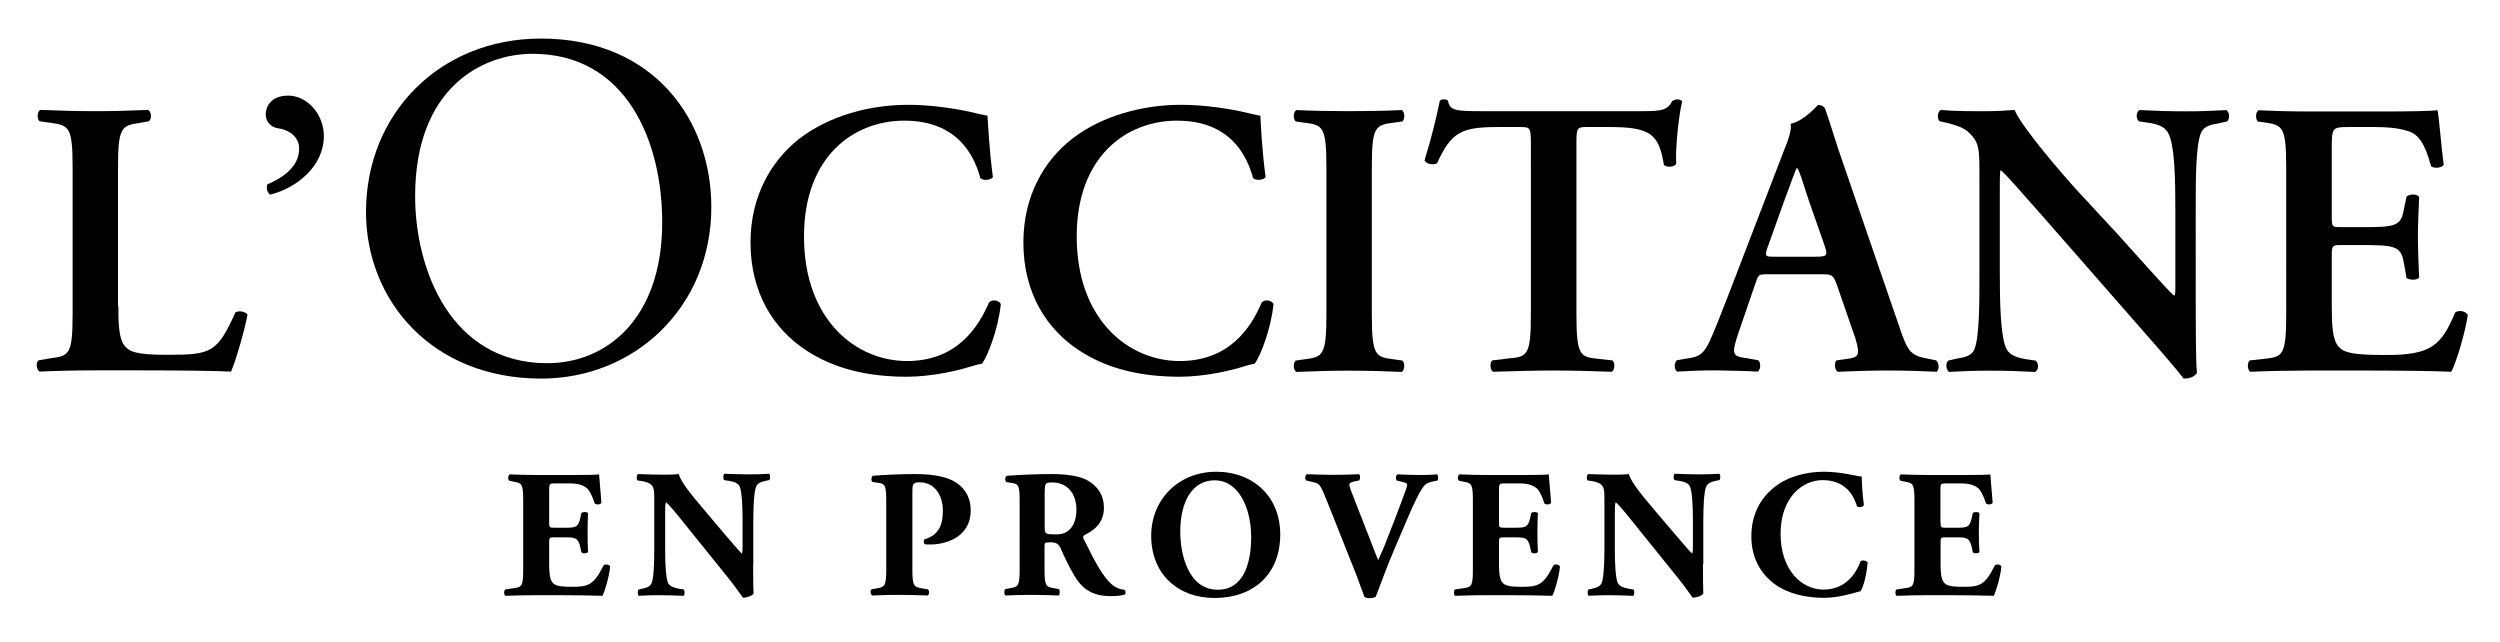 <?xml version="1.0" encoding="utf-8"?>
<!-- Generator: Adobe Illustrator 23.0.6, SVG Export Plug-In . SVG Version: 6.00 Build 0)  -->
<svg version="1.1" id="Layer_1" xmlns="http://www.w3.org/2000/svg" xmlns:xlink="http://www.w3.org/1999/xlink" x="0px" y="0px"
	 viewBox="0 0 1607.9 413" style="enable-background:new 0 0 1607.9 413;" xml:space="preserve">
<path d="M76.1,196.7c0,12.6,0.5,21.7,4.3,26c3,3.5,7.1,5.5,27.3,5.5c28.1,0,32.1-1.3,43.7-27.3c2.5-1.3,6.6-0.5,7.8,1.5
	c-2,10.6-7.6,29.8-10.6,36.6c-10.6-0.5-32.4-0.8-60.7-0.8H61.7c-12.9,0-25.6,0.3-36.2,0.8c-2-1-2.8-6.1-0.5-7.3l7.6-1.3
	c11.9-1.5,14.1-2.3,14.1-28.6v-94c0-26.3-2.3-27.1-14.1-28.8l-7.1-1c-1.8-1.3-1.8-6.3,0.5-7.3c12.6,0.5,24,0.8,35.6,0.8
	c11.1,0,22.5-0.3,33.6-0.8c2.3,1,2.5,6.1,0.5,7.3l-5.6,1c-11.9,1.8-14.2,2.5-14.2,28.8V196.7z"/>
<path d="M208.3,87.5c0,19.2-17.2,33.4-34.6,37.7c-2-1.5-2.5-4.5-1.8-6.6c10.9-4.6,20.5-11.9,20.5-23c0-8.3-7.6-12.4-13.6-13.1
	c-3.8-0.5-7.9-3.5-7.9-9.1c0-4.3,3-11.9,14.4-11.9C197.6,61.4,208.3,73.6,208.3,87.5"/>
<path d="M425.9,143c0-52.1-23-108.4-83.4-108.4c-32.9,0-75.5,22.4-75.5,91.6c0,46.8,22.7,107.4,85,107.4
	C389.9,233.6,425.9,205.2,425.9,143 M235.4,136.3c0-63.2,47.4-111.5,112.5-111.5c73,0,109.6,52.8,109.6,108.4
	c0,63.8-48.7,110.3-109.6,110.3C277.7,243.4,235.4,193.2,235.4,136.3"/>
<path d="M638.6,114c-1.8,2-6.3,2.3-8.1,0.5c-4.3-15.9-15.7-36.9-49-36.9c-32.1,0-64.4,22.7-64.4,74.5c0,53.8,33.6,80.1,66.2,80.1
	c31.8,0,45.7-21.2,52.8-37.7c2.3-2.3,6.3-1.3,7.6,1c-1.8,16.9-8.6,33.6-12.1,38.4c-3,0.5-6.1,1.5-8.9,2.3c-5.6,1.8-23,6.1-39.4,6.1
	c-25,0-46.5-5-64.7-16.9c-20.5-13.4-35.9-36.4-35.9-69.5c0-29.6,13.2-52.6,31.8-67c18.7-14.2,44.2-21.5,69.8-21.5
	c14.4,0,31.8,2.5,43.7,5.5c3,0.8,4.8,1,7.1,1.5C635.6,80.4,636.1,95.3,638.6,114"/>
<path d="M814,114c-1.8,2-6.3,2.3-8.1,0.5c-4.3-15.9-15.7-36.9-49-36.9c-32.1,0-64.4,22.7-64.4,74.5c0,53.8,33.6,80.1,66.2,80.1
	c31.8,0,45.8-21.2,52.8-37.7c2.3-2.3,6.3-1.3,7.6,1c-1.8,16.9-8.6,33.6-12.1,38.4c-3,0.5-6.1,1.5-8.8,2.3c-5.6,1.8-23,6.1-39.4,6.1
	c-25,0-46.5-5-64.7-16.9c-20.5-13.4-35.9-36.4-35.9-69.5c0-29.6,13.1-52.6,31.8-67c18.7-14.2,44.2-21.5,69.8-21.5
	c14.4,0,31.8,2.5,43.7,5.5c3,0.8,4.8,1,7.1,1.5C811,80.4,811.5,95.3,814,114"/>
<path d="M882.3,202c0,26.8,2.3,27.6,14.1,29.1l5.6,0.8c1.8,1.8,1.5,6.3-0.5,7.3c-11.1-0.5-22.5-0.8-33.6-0.8
	c-11.1,0-23,0.3-34.1,0.8c-2-1-2.3-5.6-0.5-7.3l5.6-0.8c11.9-1.5,14.2-2.3,14.2-29.1v-94c0-26.8-2.3-27.6-14.2-29.1l-5.6-0.8
	c-1.8-1.8-1.5-6.3,0.5-7.3c11.1,0.5,22.5,0.7,34.1,0.7c11.1,0,22.5-0.2,33.6-0.7c2,1,2.3,5.5,0.5,7.3l-5.6,0.8
	c-11.9,1.5-14.1,2.3-14.1,29.1V202z"/>
<path d="M984.6,92.8c0-10.6-0.3-11.1-6.8-11.1h-14.1c-23.3,0-30.1,2.8-39.4,23.2c-1.8,1.5-7.1,0.8-8.1-1.8
	c4.3-13.7,8.1-29.3,9.8-38.2c0.5-0.8,1.5-1,2.8-1c1,0,2,0.3,2.5,1c1.3,6.3,4.8,6.6,22,6.6h103.1c12.4,0,16.2-0.7,19.2-6.6
	c1-0.5,2-1,3-1c1.5,0,2.8,0.5,3.3,1.3c-2.5,10.4-4.5,32.1-3.8,40.2c-1.3,2-5.6,2.5-7.9,0.8c-3.3-19.7-8.1-24.5-35.1-24.5h-14.4
	c-6.6,0-6.8,0.5-6.8,11.1V202c0,26.8,2.3,27.6,14.1,28.8l9.1,1c1.8,1.8,1.5,6.3-0.5,7.3c-14.6-0.5-26-0.8-37.1-0.8
	c-11.1,0-23,0.3-39.2,0.8c-2-1-2.3-6.1-0.5-7.3l10.6-1.3c11.9-1,14.2-1.8,14.2-28.6V92.8z"/>
<path d="M1167.6,165.1c7.1,0,8.1-0.5,6.1-6.6l-10.6-30.3c-4.3-13.4-5.8-18.2-7.1-20h-0.5c-1,1.8-3.1,8.1-7.6,20l-10.6,29.6
	c-2.8,7.3-2,7.3,4,7.3H1167.6z M1137.3,176.4c-6.6,0-6.3,0-8.6,6.8l-10.4,30.3c-5.1,14.9-4,15.7,5.3,16.9l7.3,1.3
	c1.8,1.8,1.5,6.3-0.5,7.3c-8.1-0.5-16.4-0.5-26.8-0.8c-8.3,0-16.2,0.3-25,0.8c-1.8-1.3-2-5.1-0.2-7.3l7.6-1.3
	c7.3-1,10.1-3.3,13.9-11.6c3-6.6,7.1-17.2,12.4-30.8l34.6-90c3.3-8.1,5.5-14.2,4.8-18.4c8.9-1.8,17.2-12.1,17.7-12.1
	c2,0,3.3,0.8,4.3,2c4,11.3,7.3,23.2,11.4,34.6l36.4,105.9c5.8,16.9,7.1,18.7,20,21l3.8,0.8c2,1.8,2,6.1,0.3,7.3
	c-10.4-0.5-19.7-0.8-32.9-0.8c-10.9,0-22,0.5-30.8,0.8c-2-1.3-2.3-5.8-0.8-7.3l5.6-0.8c9.1-1,9.8-2.5,6.6-13.4l-11.9-34.4
	c-2.5-6.8-3.3-6.8-10.4-6.8H1137.3z"/>
<path d="M1412.2,195.4c0,7.6,0,38.7,0.8,44.5c-2,2.8-5.6,3.8-8.6,3.5c-4.1-5.3-11.4-13.9-29.6-34.6l-59.1-67.5
	c-16.4-18.5-24.5-28.1-28.8-31.8c-0.7,0-0.7,2.8-0.7,16.2v49.3c0,18.9,0.3,42.2,4.5,49.8c2.3,3.8,6.6,5.3,12.9,6.3l5.6,0.8
	c2.3,1.8,2,6.6-0.5,7.3c-9.3-0.5-19.2-0.8-28.8-0.8c-10.6,0-17.4,0.3-26.3,0.8c-2-1.3-2.5-5.6-0.5-7.3l5.6-1.3
	c4.8-0.7,9.4-1.8,11.1-5.8c3.3-7.8,3.3-29.8,3.3-49.8V115c0-19.7,0.3-23.8-8.4-31.1c-2.8-2.3-9.8-4.3-13.4-5.1l-3.8-0.8
	c-1.8-1.5-1.5-6.6,1-7.3c9.6,1,23.5,0.8,29.8,0.8c5.3,0,11.4-0.3,17.4-0.8c4.3,10.9,31.9,42.7,40.7,52.3l25.3,27.3
	c10.6,11.6,34.1,38.4,36.7,39.9c0.7-0.8,0.7-2,0.7-6.1V135c0-19-0.3-42.2-4.8-49.8c-2.3-3.8-6.3-5.3-12.7-6.3l-5.8-0.8
	c-2.3-1.8-2-6.6,0.5-7.3c9.9,0.5,19.2,0.8,29.1,0.8c10.9,0,17.5-0.3,26.5-0.8c2,1.3,2.5,5.6,0.5,7.3l-5.8,1.3
	c-4.8,0.8-9.1,1.8-10.9,5.8c-3.5,7.8-3.5,29.8-3.5,49.8V195.4z"/>
<path d="M1470.4,108c0-26.8-2.3-27.6-14.2-29.3l-4-0.5c-1.8-1.8-1.5-6.3,0.5-7.3c9.6,0.5,21.5,0.8,32.6,0.8h48.3
	c16.2,0,30.8-0.3,34.1-0.8c1,4.3,2.5,24.3,4,35.1c-1,2-6,2.5-8.1,1c-4.1-14.7-7.9-21-15.9-23c-5.8-1.8-13.4-2.3-20.2-2.3h-17
	c-10.8,0-10.8,0.5-10.8,14.9v42.7c0,6.6,0.2,6.8,6.1,6.8h12.1c22,0,26.3-0.3,28.1-11.1l1.8-8.6c2-1.8,6.8-1.8,8.1,0.3
	c-0.2,6.8-0.8,15.9-0.8,25.3c0,9.6,0.5,18.4,0.8,26.5c-1.3,1.8-6.1,1.8-8.1,0.3l-1.8-10.1c-1.8-10.6-6.1-11.1-28.1-11.1h-12.1
	c-5.8,0-6.1,0.5-6.1,6.8v32.1c0,12.9,0.5,22,4.3,26.3c3,3.5,7.3,5.5,28.6,5.5c32.1,0.5,37.6-6.8,46.5-27.3c2.3-1.8,6.6-1,8.1,1.5
	c-1.5,10.6-7.1,29.8-10.6,36.6c-11.1-0.5-32.9-0.8-62.5-0.8h-28.8c-11.1,0-26.5,0.3-37.9,0.8c-2-1-2.3-5.6-0.5-7.3l9.3-1
	c11.9-1.3,14.2-2,14.2-28.8V108z"/>
<path d="M353.2,335.9c0,3.3,0.1,3.5,3.3,3.5h8.1c6.1,0,7.4-0.8,8.7-6.5l0.6-2.9c0.8-0.9,3.8-0.9,4.3,0.1c-0.2,3.8-0.3,8-0.3,12.5
	c0,4.4,0.1,8.7,0.3,12.4c-0.6,1.1-3.5,1.2-4.3,0.1l-0.6-2.9c-1.3-5.6-2.6-6.6-8.7-6.6h-8.1c-3.1,0-3.3,0.1-3.3,3.6v14
	c0,5.4,0.5,9.2,1.9,11.1c1.5,2.1,3.7,3.1,12.3,3.1c10.2,0,14.2-0.4,20.7-13.6c0.9-1.3,3.9-0.8,4.3,0.6c-0.5,6.1-3.3,15.6-4.9,18.8
	c-6.2-0.2-17.5-0.4-27.1-0.4h-15.2c-5.6,0-11.4,0.1-20.2,0.4c-1-0.7-1-3.5,0-4.1l5.5-0.8c5.3-0.7,6-1.6,6-12.3v-43.8
	c0-10.7-0.7-11.5-6-12.4l-2.9-0.6c-1.1-0.7-0.9-3.4,0.2-4.1c5.5,0.2,11.3,0.4,16.9,0.4h24.9c7.5,0,14.2-0.1,15.7-0.4
	c0.1,1.9,0.9,10.3,1.5,18.2c-0.5,1.3-3.2,1.5-4.3,0.5c-1.3-4.1-3-7.6-4.5-9.3c-2.2-2.2-5.8-3.6-11.5-3.6h-9.4
	c-3.9,0-3.9,0.2-3.9,4.6V335.9z"/>
<path d="M484.4,362.8c0,7.6,0,15,0.3,18.9c-0.8,1.4-4.1,2.7-6.9,2.7c-0.1,0-4-6-9.5-12.8l-27.1-33.6c-6.7-8.4-10.7-13.2-12.8-15
	c-0.6,1.2-0.6,3.2-0.6,7.5v22.8c0,9.5,0.5,18.3,1.8,21.5c1.1,2.4,3.8,3.1,6.8,3.8l3.3,0.5c0.9,0.9,0.7,3.4,0,4.1
	c-6.3-0.2-11-0.4-15.7-0.4c-4.4,0-8.7,0.1-13.2,0.4c-0.7-0.7-0.9-3.2,0-4.1l2-0.4c3.2-0.7,5.4-1.4,6.4-3.9c1.2-3.2,1.6-12,1.6-21.5
	v-29.8c0-6.5,0-8.3-0.8-10c-0.8-2-2.6-3.2-6.7-4l-3.3-0.5c-0.8-0.9-0.7-3.7,0.5-4.1c5.5,0.2,11.4,0.4,16.2,0.4c4,0,7.4-0.1,9.9-0.4
	c1.2,5.3,8.8,14.2,19.4,26.7l9.8,11.6c5.3,6.1,8.6,10.2,11.3,12.9c0.5-1.2,0.5-3.2,0.5-5.3v-16.2c0-9.5-0.5-18.3-1.8-21.5
	c-1.1-2.5-3.6-3.2-6.8-3.8l-3.2-0.5c-0.9-0.9-0.7-3.4,0-4.1c6.3,0.2,10.9,0.4,15.7,0.4c4.3,0,8.6-0.1,13.2-0.4
	c0.7,0.7,0.9,3.2,0,4.1l-2.1,0.4c-3.1,0.7-5.3,1.4-6.3,3.9c-1.3,3.2-1.8,12-1.8,21.5V362.8z"/>
<path d="M570,324.3c0-11.8-0.3-13.1-5.2-13.8l-3.6-0.5c-1-0.6-1-3.2,0.2-4c7.8-0.6,16.9-1.1,27.1-1.1c10,0,16.5,1.2,21.5,3
	c7.2,2.7,14.3,8.9,14.3,20.3c0,19.2-19.3,22-25.6,22c-1.4,0-2.5,0-3.7-0.1c-1-0.6-1.2-2.4-0.4-3.2c9.8-3,11.8-10,11.8-18.6
	c0-8.7-4.5-18.1-15-18.1c-4.3,0-4.6,1.3-4.6,6v49.5c0,10.9,0.7,11.7,6,12.7l3.8,0.6c1.3,0.6,1.3,3.3,0,4c-6.6-0.2-12.3-0.4-18-0.4
	c-5.6,0-11.3,0.1-17.6,0.4c-1.3-0.7-1.5-3.4-0.3-4l3.3-0.6c5.3-0.9,6-1.8,6-12.7V324.3z"/>
<path d="M671.9,339.2c0,4.1,0.4,4.5,7.3,4.5c4.2,0,6.7-1.1,8.9-3.3c2-2,4.2-5.8,4.2-12.7c0-10.6-6.2-17.4-15.4-17.4
	c-4.8,0-4.8,0.4-5,6V339.2z M655.8,324.3c0-11.7-0.2-13-5.2-13.7l-3.2-0.5c-1.2-0.6-1.2-3.5,0.2-4.1c8.8-0.6,17.9-1.1,29.1-1.1
	c10,0,18.5,1.5,23,4.2c6.8,4,10.3,9.9,10.3,17.4c0,10.4-7.1,14.9-12.4,17.6c-1.2,0.6-1.2,1.3-0.6,2.6c7.8,15.8,12.6,24.5,18.2,29.3
	c3.1,2.5,6.1,3.2,7.9,3.3c1,0.6,1,2.4,0.5,3c-1.9,0.8-5.7,1.1-9.3,1.1c-10.8,0-17.6-3.9-22.8-12.3c-3.8-6.2-6.5-12-9.2-18.2
	c-1.4-3.2-3.3-4.1-6.2-4.1c-4.1,0-4.3,0.2-4.3,2.6v14.4c0,10.8,0.7,11.6,6,12.5l3.2,0.6c0.8,0.6,0.8,3.4,0,4.1
	c-6.2-0.2-11.6-0.4-17.3-0.4c-5.9,0-11,0.1-17.1,0.4c-0.9-0.7-0.9-3.5,0-4.1l3.2-0.6c5.3-0.9,6-1.8,6-12.5V324.3z"/>
<path d="M781.3,308.9c-14.4,0-22.2,13.5-22.2,33.1c0,14.3,5,37.3,24.2,37.3c15.4,0,21.4-15,21.4-34
	C804.6,325.2,795.8,308.9,781.3,308.9 M823.4,343.7c0,25.6-17.1,40.9-42.3,40.9c-23.6,0-40.7-15.5-40.7-40
	c0-23.2,17.4-41.2,41.9-41.2C806.6,303.5,823.4,319.9,823.4,343.7"/>
<path d="M896.6,353.7c-6,14.2-9.1,23.5-11.8,30.1c-0.9,0.6-2.3,0.9-4.1,0.9c-1.4,0-2.4-0.3-3.2-0.9c-1.3-3.2-3.3-9.4-4.9-13.4
	l-19-47.8c-4.8-11.9-4.6-11.4-10.2-12.8L840,309c-0.9-1.3-0.6-3.4,0.5-4c6,0.1,9.9,0.4,16,0.4c5.4,0,10.4-0.1,17.6-0.4
	c0.9,0.7,0.8,2.9,0.1,4l-3.5,0.7c-2.1,0.5-2.9,1.2-2.9,2.2c0,0.9,1.9,5.9,4.7,12.9l10.3,26.4c1.6,4.4,2.8,7.1,3.6,9.1
	c0.9-2,2.3-5.2,3.8-8.7l4.3-11c3-7.4,7.8-20.5,9.3-24.5c0.8-2.2,1.2-3.5,1.2-4.2c0-0.8-0.3-1.4-3.2-2l-3.4-0.8
	c-0.9-0.9-0.9-3.4,0.5-4c5.5,0.2,10,0.4,14.4,0.4c4,0,7.5-0.1,10.9-0.4c0.9,0.5,1,3.3,0.2,4l-3,0.6c-3.3,0.7-4.9,1.7-6.5,4.1
	c-2.6,3.9-5.6,10.2-9.7,19.7L896.6,353.7z"/>
<path d="M964.1,335.9c0,3.3,0.1,3.5,3.3,3.5h8.1c6.1,0,7.4-0.8,8.7-6.5l0.6-2.9c0.8-0.9,3.7-0.9,4.3,0.1c-0.2,3.8-0.3,8-0.3,12.5
	c0,4.4,0.1,8.7,0.3,12.4c-0.6,1.1-3.5,1.2-4.3,0.1l-0.6-2.9c-1.3-5.6-2.6-6.6-8.7-6.6h-8.1c-3.2,0-3.3,0.1-3.3,3.6v14
	c0,5.4,0.5,9.2,1.9,11.1c1.5,2.1,3.8,3.1,12.3,3.1c10.2,0,14.2-0.4,20.7-13.6c0.9-1.3,3.8-0.8,4.3,0.6c-0.5,6.1-3.3,15.6-4.9,18.8
	c-6.2-0.2-17.5-0.4-27.1-0.4H956c-5.6,0-11.4,0.1-20.2,0.4c-0.9-0.7-0.9-3.5,0-4.1l5.5-0.8c5.3-0.7,6-1.6,6-12.3v-43.8
	c0-10.7-0.7-11.5-6-12.4l-2.9-0.6c-1.1-0.7-0.9-3.4,0.2-4.1c5.5,0.2,11.3,0.4,16.9,0.4h24.9c7.5,0,14.2-0.1,15.7-0.4
	c0.1,1.9,0.9,10.3,1.5,18.2c-0.5,1.3-3.2,1.5-4.3,0.5c-1.3-4.1-2.9-7.6-4.5-9.3c-2.3-2.2-5.8-3.6-11.5-3.6H968
	c-3.9,0-3.9,0.2-3.9,4.6V335.9z"/>
<path d="M1095.3,362.8c0,7.6,0,15,0.2,18.9c-0.8,1.4-4.1,2.7-6.9,2.7c-0.1,0-4-6-9.5-12.8l-27.1-33.6c-6.7-8.4-10.7-13.2-12.8-15
	c-0.6,1.2-0.6,3.2-0.6,7.5v22.8c0,9.5,0.5,18.3,1.8,21.5c1.1,2.4,3.8,3.1,6.8,3.8l3.3,0.5c0.9,0.9,0.7,3.4,0,4.1
	c-6.3-0.2-11-0.4-15.7-0.4c-4.3,0-8.7,0.1-13.1,0.4c-0.7-0.7-0.9-3.2,0-4.1l2-0.4c3.2-0.7,5.4-1.4,6.5-3.9c1.2-3.2,1.7-12,1.7-21.5
	v-29.8c0-6.5,0-8.3-0.8-10c-0.8-2-2.6-3.2-6.7-4l-3.3-0.5c-0.8-0.9-0.7-3.7,0.5-4.1c5.5,0.2,11.4,0.4,16.2,0.4c4,0,7.4-0.1,9.9-0.4
	c1.2,5.3,8.8,14.2,19.4,26.7l9.9,11.6c5.3,6.1,8.6,10.2,11.3,12.9c0.5-1.2,0.5-3.2,0.5-5.3v-16.2c0-9.5-0.5-18.3-1.8-21.5
	c-1.1-2.5-3.6-3.2-6.8-3.8l-3.2-0.5c-0.9-0.9-0.7-3.4,0-4.1c6.3,0.2,10.9,0.4,15.7,0.4c4.3,0,8.6-0.1,13.1-0.4c0.7,0.7,1,3.2,0,4.1
	l-2.1,0.4c-3.1,0.7-5.3,1.4-6.4,3.9c-1.3,3.2-1.8,12-1.8,21.5V362.8z"/>
<path d="M1197.4,306.5c0,2.1,0.3,11.5,1.4,18.3c-0.5,1.4-3.6,1.9-4.5,0.8c-3.2-10.9-10.7-16.8-22.1-16.8c-13,0-27,11.2-27,34.5
	c0,23.3,13.5,35.9,27.6,35.9c14.2,0,20.8-10.2,23.9-18.2c0.9-0.9,3.7-0.6,4.5,0.8c-0.8,8.7-2.8,15.7-4.5,18.4
	c-6.4,1.8-14.7,4.3-23.8,4.3c-11.5,0-23.2-2.7-31.6-8.9c-8.5-6.4-14.9-16.2-14.9-30.7c0-14.3,6.1-24.4,14.2-31.1
	c8.3-6.9,20.3-10.4,32.5-10.4C1185.2,303.5,1193.8,306.3,1197.4,306.5"/>
<path d="M1248.1,335.9c0,3.3,0.1,3.5,3.3,3.5h8.1c6.1,0,7.4-0.8,8.7-6.5l0.6-2.9c0.8-0.9,3.8-0.9,4.3,0.1c-0.2,3.8-0.4,8-0.4,12.5
	c0,4.4,0.1,8.7,0.4,12.4c-0.6,1.1-3.5,1.2-4.3,0.1l-0.6-2.9c-1.3-5.6-2.6-6.6-8.7-6.6h-8.1c-3.2,0-3.3,0.1-3.3,3.6v14
	c0,5.4,0.5,9.2,1.9,11.1c1.5,2.1,3.8,3.1,12.3,3.1c10.2,0,14.2-0.4,20.6-13.6c0.9-1.3,3.9-0.8,4.3,0.6c-0.5,6.1-3.3,15.6-4.9,18.8
	c-6.2-0.2-17.5-0.4-27.1-0.4H1240c-5.6,0-11.4,0.1-20.2,0.4c-1-0.7-1-3.5,0-4.1l5.5-0.8c5.3-0.7,6-1.6,6-12.3v-43.8
	c0-10.7-0.7-11.5-6-12.4l-3-0.6c-1-0.7-0.9-3.4,0.3-4.1c5.5,0.2,11.3,0.4,16.9,0.4h24.9c7.5,0,14.2-0.1,15.7-0.4
	c0.1,1.9,0.9,10.3,1.5,18.2c-0.5,1.3-3.2,1.5-4.3,0.5c-1.3-4.1-2.9-7.6-4.5-9.3c-2.2-2.2-5.7-3.6-11.5-3.6h-9.4
	c-3.9,0-3.9,0.2-3.9,4.6V335.9z"/>
</svg>
